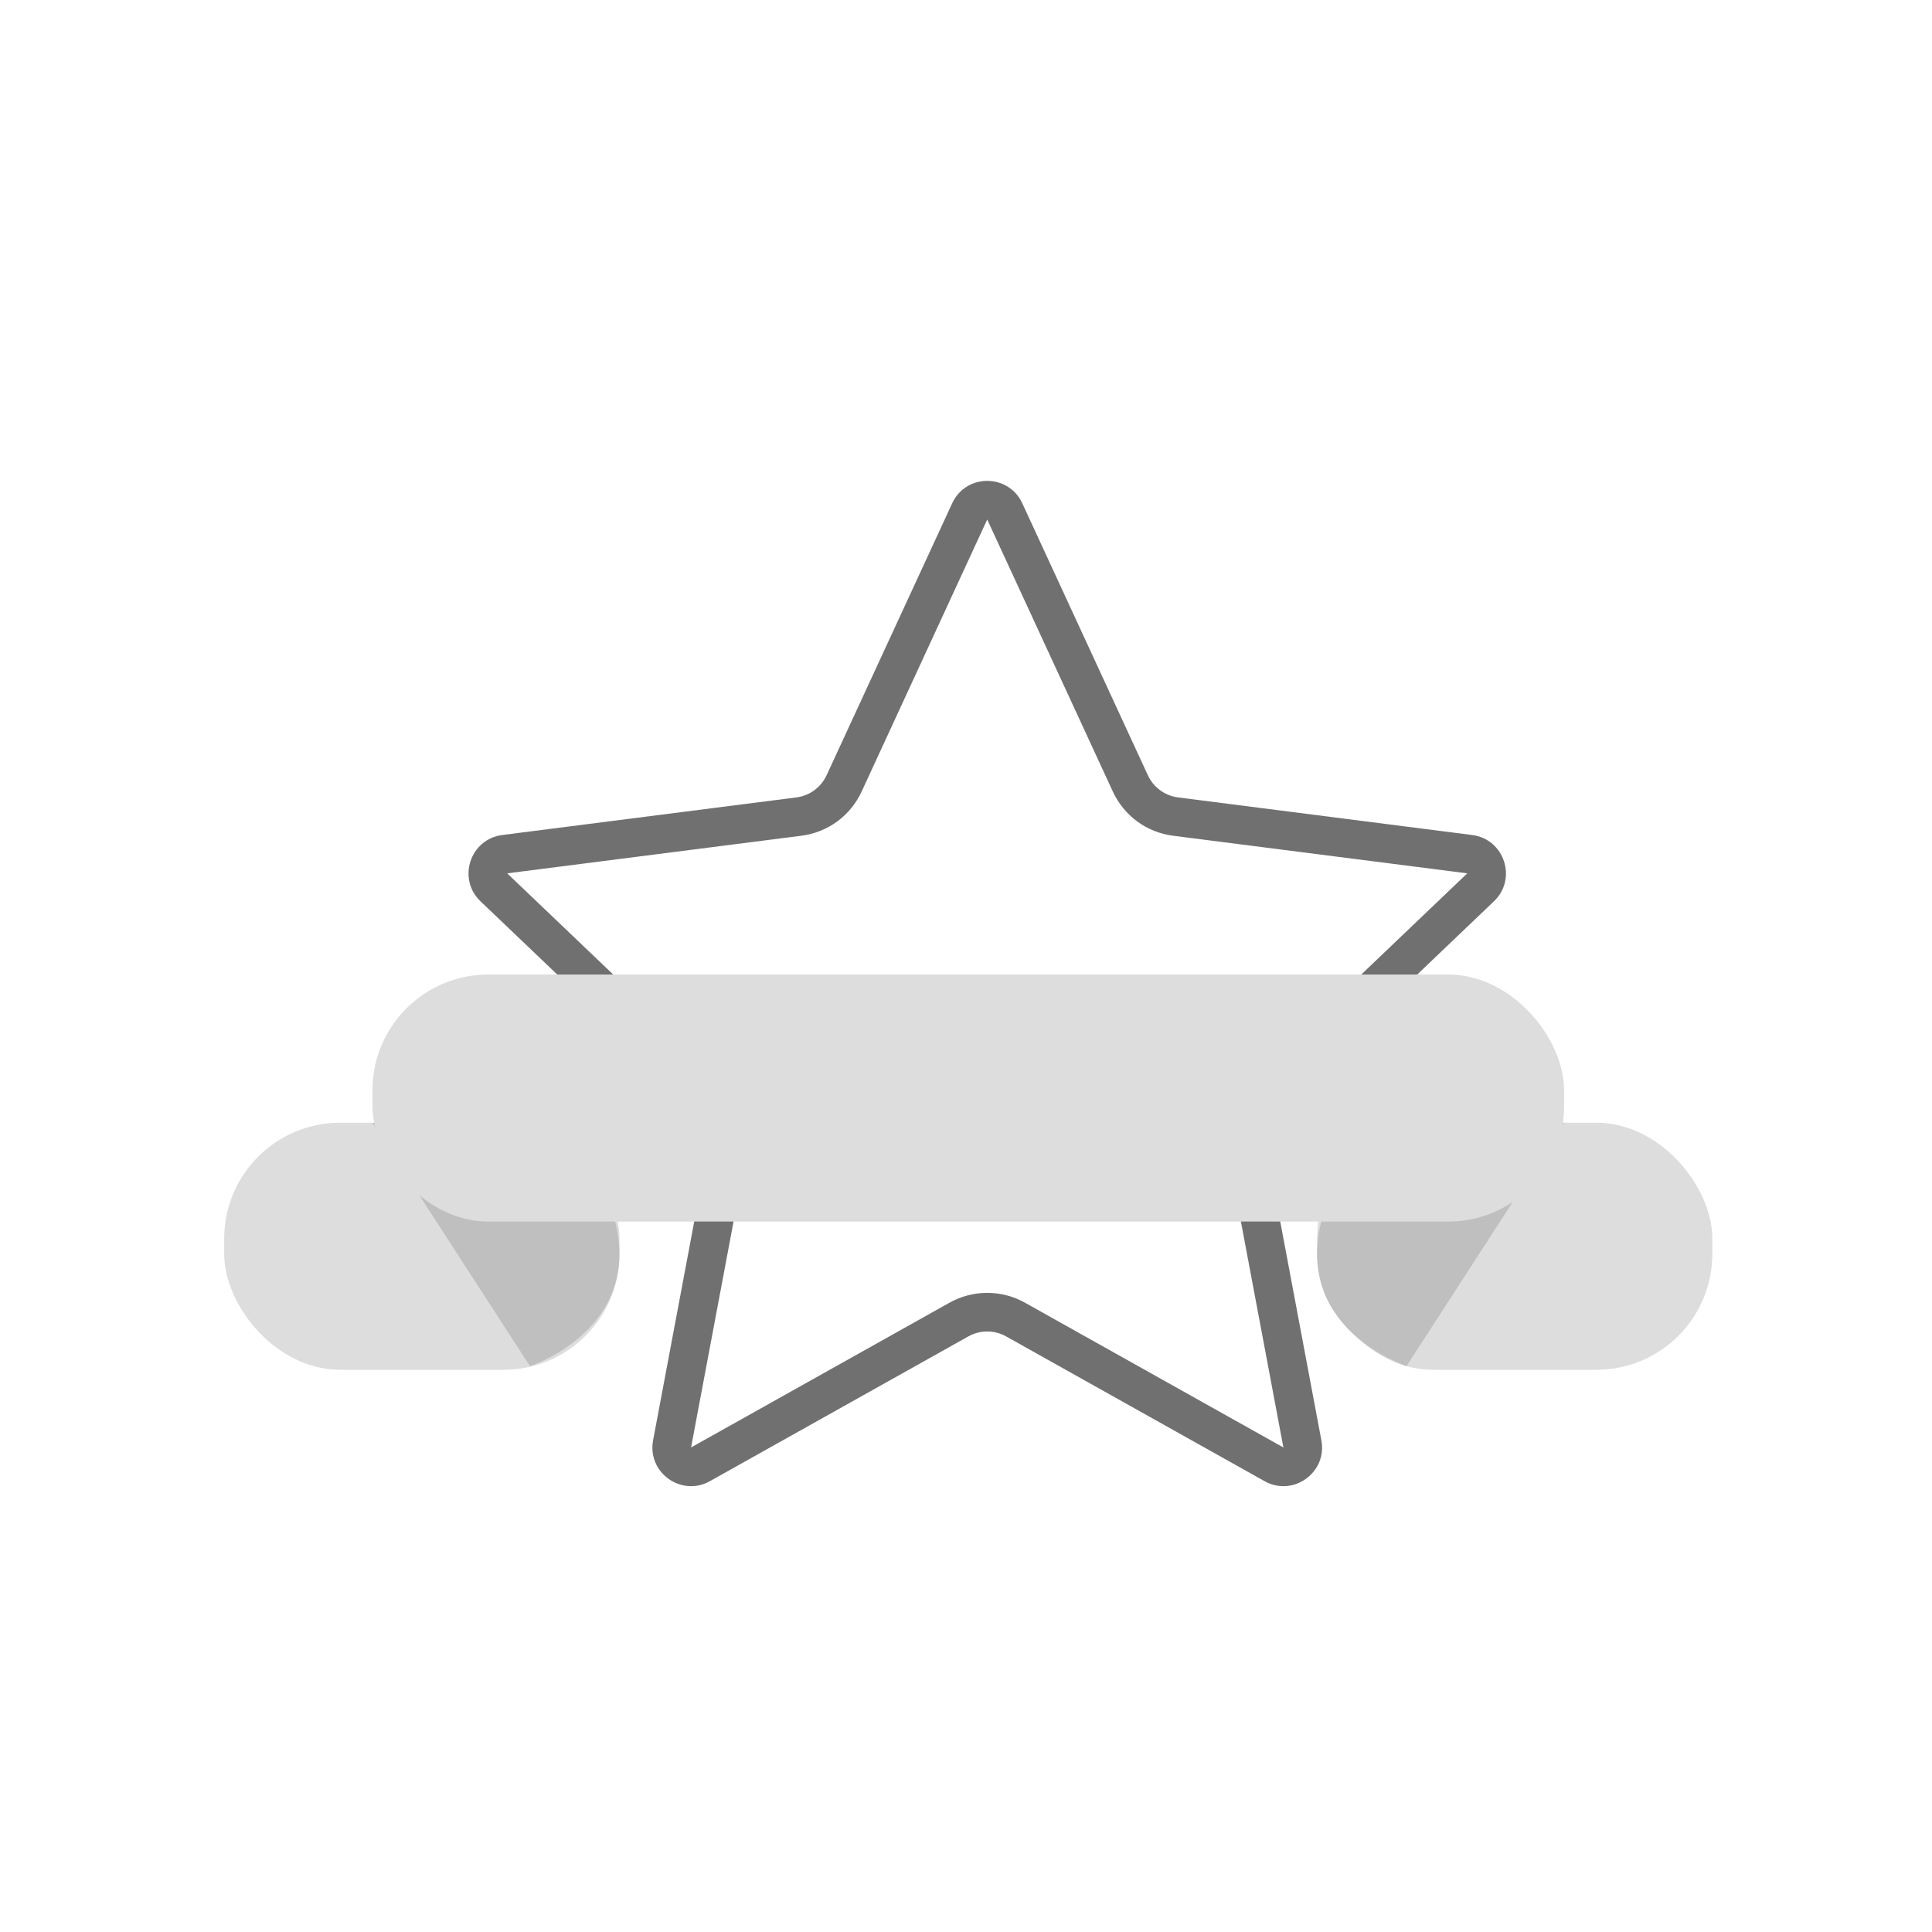 <svg xmlns="http://www.w3.org/2000/svg" xmlns:xlink="http://www.w3.org/1999/xlink" width="50" height="50" viewBox="0 0 50 50">
  <rect x="0" y="0" width="50" height="50" fill="#333333" stroke="none"/>
  <defs>
    <clipPath id="clip-product_details_icon_star_badge">
      <rect width="50" height="50"/>
    </clipPath>
  </defs>
  <g id="product_details_icon_star_badge" clip-path="url(#clip-product_details_icon_star_badge)">
    <rect width="50" height="50" fill="#fff"/>
    <g id="star_badge" transform="translate(9113.802 -7330.221)">
      <g id="star" transform="translate(-9102.885 7341.281)" fill="none" stroke-linecap="round">
        <path d="M13.725,1.966a1,1,0,0,1,1.816,0L18.79,9a1,1,0,0,0,.781.573l7.612.974a1,1,0,0,1,.564,1.715l-5.618,5.362a1,1,0,0,0-.292.908l1.445,7.68a1,1,0,0,1-1.471,1.057l-6.688-3.746a1,1,0,0,0-.977,0L7.456,27.272a1,1,0,0,1-1.471-1.057l1.445-7.68a1,1,0,0,0-.292-.908L1.519,12.266a1,1,0,0,1,.564-1.715l7.612-.974A1,1,0,0,0,10.475,9Z" stroke="none"/>
        <path d="M 14.632 2.385 L 14.632 2.385 L 11.383 9.423 C 11.092 10.053 10.508 10.481 9.821 10.569 L 2.209 11.542 C 2.209 11.542 2.209 11.542 2.209 11.542 L 7.827 16.904 C 8.319 17.373 8.538 18.052 8.412 18.72 L 6.968 26.4 L 13.655 22.654 C 13.953 22.487 14.291 22.399 14.632 22.399 C 14.974 22.399 15.312 22.487 15.61 22.654 L 22.297 26.4 C 22.297 26.4 22.297 26.4 22.297 26.4 L 20.853 18.72 C 20.727 18.052 20.946 17.373 21.438 16.904 L 27.056 11.542 L 19.444 10.569 C 18.757 10.481 18.173 10.053 17.882 9.423 L 14.632 2.385 C 14.632 2.385 14.632 2.385 14.632 2.385 M 14.632 1.385 C 14.997 1.385 15.362 1.579 15.54 1.966 L 18.79 9.004 C 18.935 9.317 19.23 9.533 19.571 9.577 L 27.183 10.55 C 28.018 10.657 28.355 11.685 27.746 12.266 L 22.128 17.627 C 21.883 17.861 21.773 18.203 21.836 18.536 L 23.28 26.215 C 23.437 27.049 22.549 27.687 21.809 27.272 L 15.121 23.526 C 14.818 23.356 14.447 23.356 14.144 23.526 L 7.456 27.272 C 6.716 27.687 5.828 27.049 5.985 26.215 L 7.429 18.536 C 7.492 18.203 7.382 17.861 7.137 17.627 L 1.519 12.266 C 0.91 11.685 1.247 10.657 2.082 10.55 L 9.694 9.577 C 10.035 9.533 10.33 9.317 10.475 9.004 L 13.725 1.966 C 13.903 1.579 14.268 1.385 14.632 1.385 Z" stroke="none" fill="#707070"/>
      </g>
      <g id="badge" transform="translate(-9108 7355.441)">
        <g id="right" transform="translate(28.283 3.836)">
          <rect id="bg" width="10.23" height="6.394" rx="3" fill="#ddd"/>
          <path id="shadow" d="M-9072.127,7360.5l-4.078,6.3s-2.888-.928-2.211-3.72C-9077.4,7361.5-9072.127,7360.5-9072.127,7360.5Z" transform="translate(9078.52 -7360.501)" fill="#bfbfbf"/>
        </g>
        <g id="left" transform="translate(0 3.836)">
          <rect id="bg-2" data-name="bg" width="10.23" height="6.394" rx="3" fill="#ddd"/>
          <path id="shadow-2" data-name="shadow" d="M-9078.521,7360.5l4.078,6.3s2.888-.928,2.213-3.72C-9073.25,7361.5-9078.521,7360.5-9078.521,7360.5Z" transform="translate(9082.356 -7360.501)" fill="#bfbfbf"/>
        </g>
        <rect id="bg-3" data-name="bg" width="30.841" height="6.394" rx="3" transform="translate(3.836)" fill="#ddd"/>
      </g>
    </g>
  </g>
</svg>
